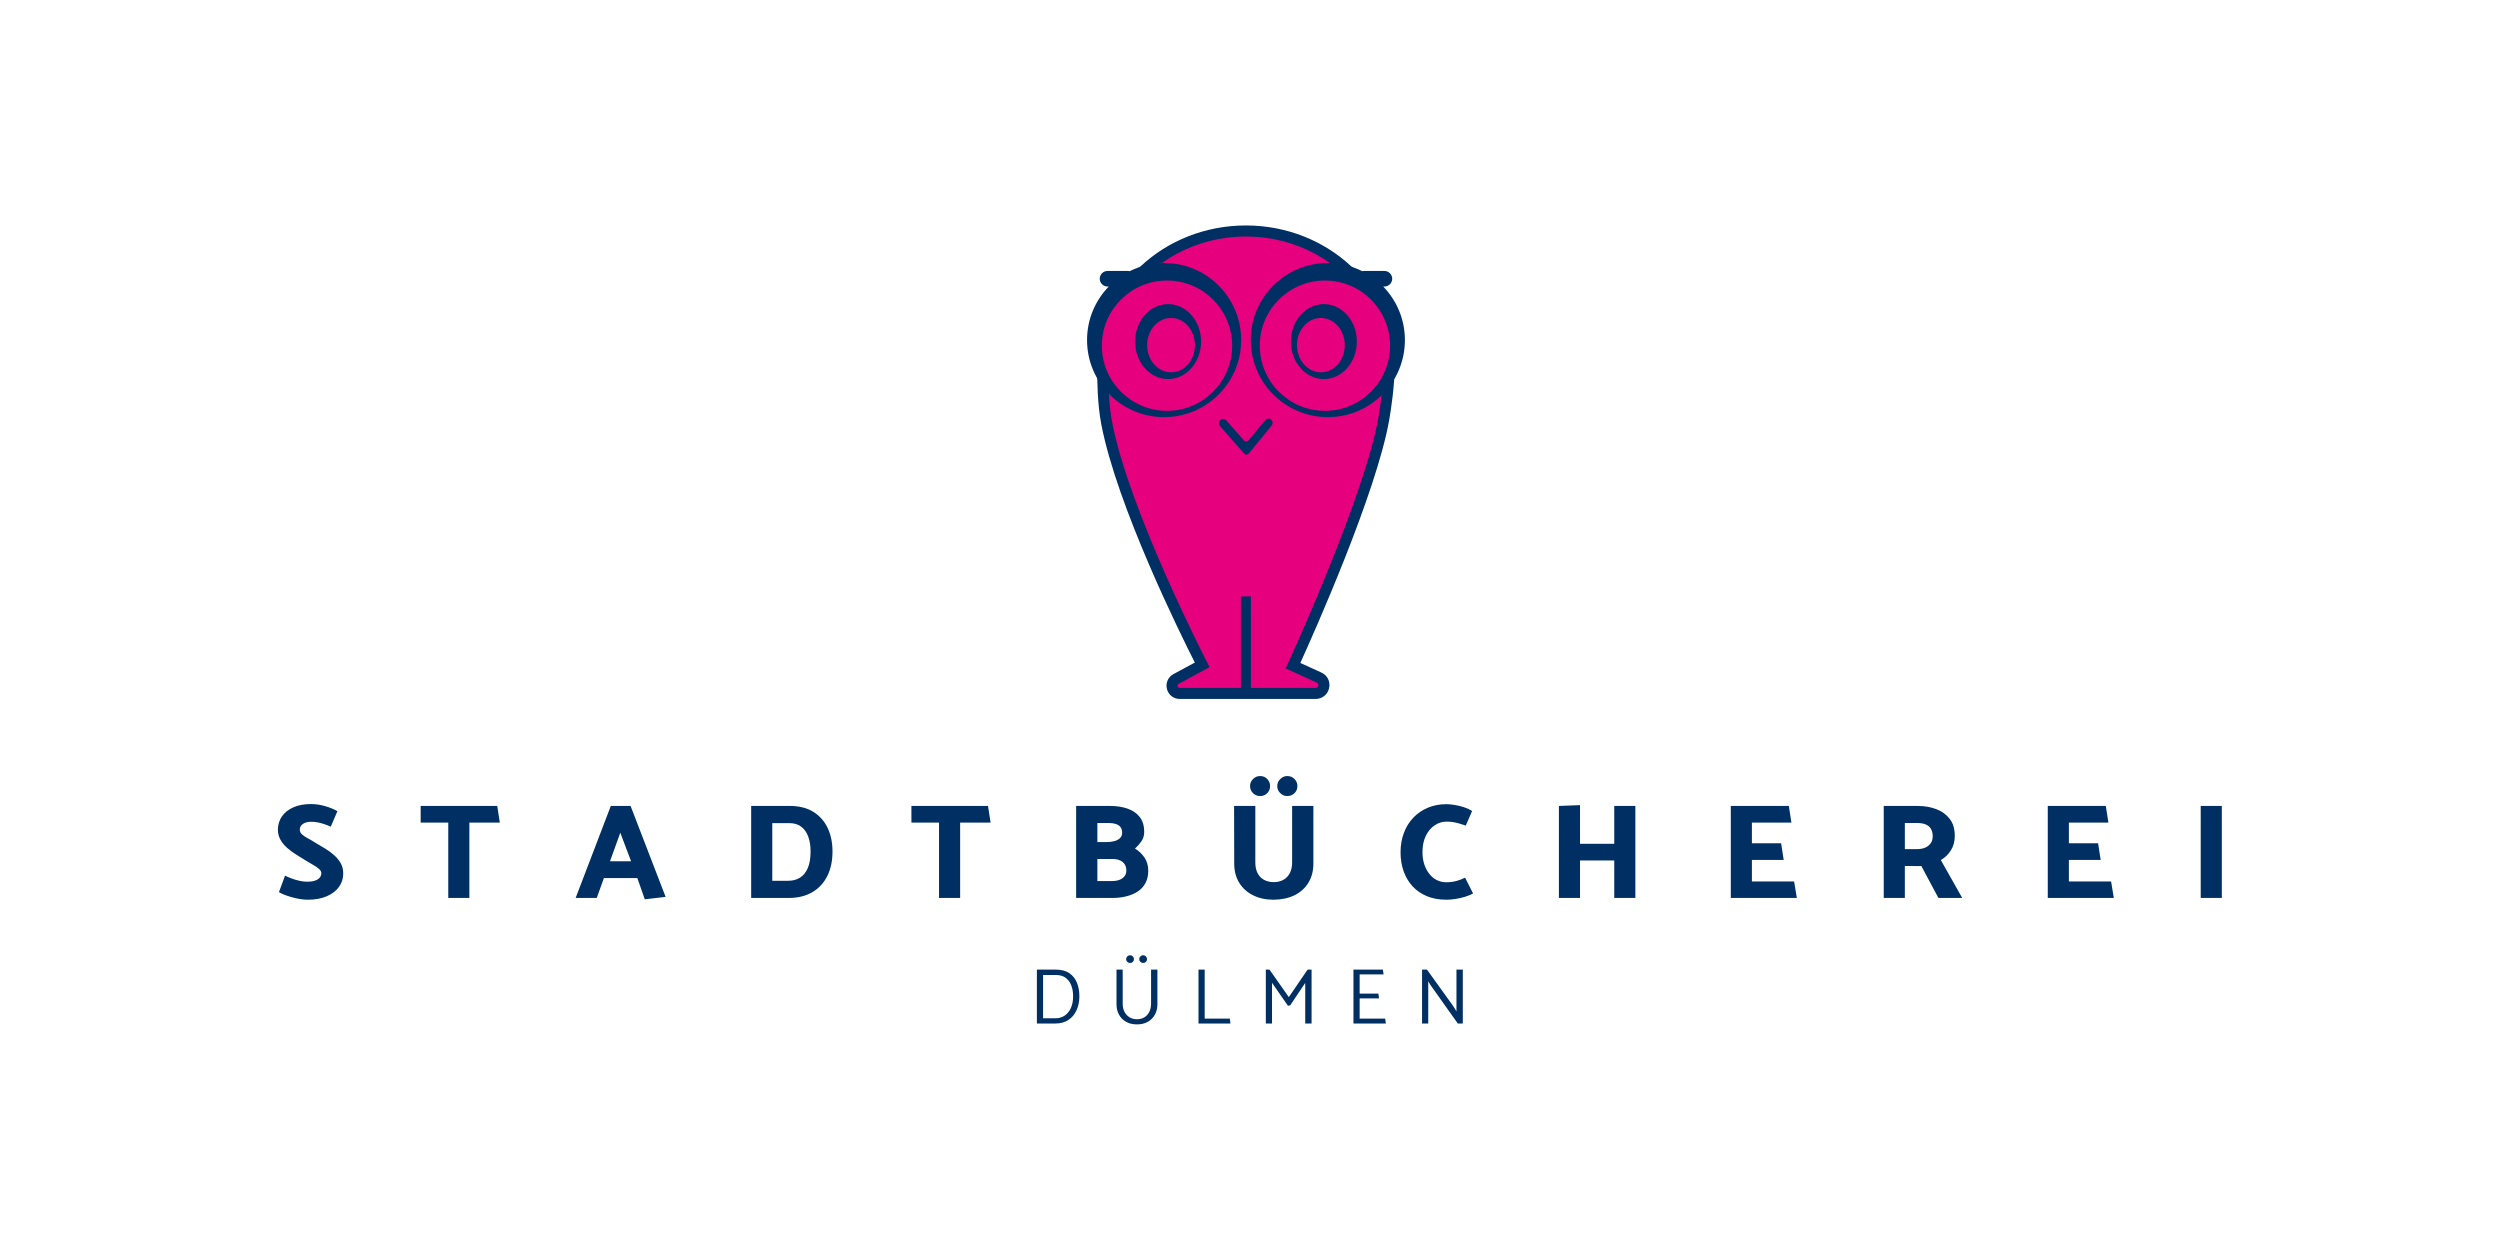 <?xml version="1.0" encoding="UTF-8" standalone="no"?>
<svg xmlns="http://www.w3.org/2000/svg" xmlns:xlink="http://www.w3.org/1999/xlink" xmlns:serif="http://www.serif.com/" width="100%" height="100%" viewBox="0 0 567 284" version="1.1" xml:space="preserve" style="fill-rule:evenodd;clip-rule:evenodd;stroke-linejoin:round;stroke-miterlimit:2;">
    <g id="Ebene-1" serif:id="Ebene 1">
        <g transform="matrix(1,0,0,1,63.266,177.724)">
            <path d="M0,24.613C0.368,24.838 0.823,25.054 1.366,25.258C1.908,25.462 2.481,25.646 3.084,25.81C3.688,25.974 4.286,26.102 4.88,26.194C5.473,26.286 6.015,26.332 6.506,26.332C8.205,26.332 9.651,26.071 10.849,25.549C12.046,25.028 12.967,24.321 13.611,23.431C14.256,22.542 14.578,21.524 14.578,20.378C14.578,19.498 14.388,18.726 14.01,18.06C13.631,17.396 13.135,16.787 12.522,16.234C11.908,15.682 11.227,15.181 10.48,14.731C9.734,14.281 8.992,13.841 8.256,13.412C7.662,13.022 7.09,12.685 6.537,12.399C5.985,12.113 5.544,11.815 5.217,11.509C4.89,11.202 4.726,10.844 4.726,10.434C4.726,9.882 4.967,9.447 5.448,9.13C5.928,8.813 6.547,8.654 7.303,8.654C7.836,8.654 8.332,8.701 8.792,8.793C9.253,8.885 9.718,9.007 10.189,9.161C10.66,9.314 11.182,9.514 11.754,9.759L13.258,6.261C12.459,5.789 11.519,5.401 10.434,5.095C9.351,4.787 8.286,4.634 7.243,4.634C5.708,4.634 4.378,4.884 3.253,5.386C2.128,5.887 1.268,6.573 0.675,7.443C0.082,8.312 -0.225,9.298 -0.246,10.403C-0.246,11.243 -0.057,12.005 0.322,12.691C0.7,13.375 1.201,13.994 1.826,14.547C2.449,15.1 3.131,15.605 3.867,16.066C4.603,16.526 5.32,16.971 6.015,17.402C6.588,17.749 7.15,18.082 7.703,18.399C8.256,18.716 8.71,19.028 9.069,19.334C9.427,19.641 9.606,19.969 9.606,20.317C9.606,20.685 9.488,21.018 9.253,21.313C9.018,21.611 8.659,21.841 8.179,22.005C7.697,22.168 7.1,22.25 6.384,22.25C5.851,22.25 5.269,22.179 4.634,22.036C4,21.892 3.396,21.713 2.823,21.499C2.25,21.283 1.769,21.074 1.381,20.869L0,24.613ZM49.51,5.063L32.14,5.063L32.14,8.838L38.401,8.838L38.401,25.932L43.188,25.932L43.188,8.838L50.092,8.838L49.51,5.063ZM79.87,17.616L75.082,17.616L77.415,11.141L79.87,17.616ZM75.267,5.063L67.288,25.932L72.075,25.932L73.701,21.421L81.282,21.421L82.97,26.24L87.696,25.687L79.747,5.063L75.267,5.063ZM115.754,25.932C117.758,25.913 119.493,25.478 120.956,24.629C122.418,23.78 123.549,22.567 124.348,20.992C125.145,19.416 125.544,17.545 125.544,15.376C125.544,13.39 125.181,11.627 124.454,10.081C123.729,8.536 122.649,7.314 121.217,6.414C119.784,5.513 117.984,5.063 115.815,5.063L107.1,5.063L107.1,25.932L115.754,25.932ZM115.754,8.961C116.838,8.961 117.734,9.227 118.44,9.759C119.145,10.291 119.677,11.038 120.035,11.999C120.392,12.961 120.573,14.087 120.573,15.376C120.573,16.93 120.357,18.199 119.928,19.181C119.498,20.163 118.904,20.884 118.148,21.345C117.391,21.805 116.51,22.036 115.508,22.036L111.887,22.036L111.887,8.961L115.754,8.961ZM160.814,5.063L143.444,5.063L143.444,8.838L149.705,8.838L149.705,25.932L154.492,25.932L154.492,8.838L161.398,8.838L160.814,5.063ZM189.026,25.932C190.151,25.932 191.205,25.81 192.187,25.565C193.169,25.319 194.034,24.951 194.78,24.46C195.527,23.968 196.111,23.33 196.53,22.542C196.949,21.754 197.159,20.829 197.159,19.765C197.159,18.619 196.878,17.626 196.314,16.787C195.752,15.948 195.031,15.263 194.151,14.731C194.663,14.281 195.139,13.744 195.578,13.12C196.018,12.496 196.238,11.785 196.238,10.986C196.238,9.555 195.895,8.409 195.209,7.549C194.524,6.69 193.599,6.061 192.432,5.662C191.266,5.263 189.957,5.063 188.504,5.063L180.801,5.063L180.801,25.932L189.026,25.932ZM188.105,8.93C188.76,8.93 189.317,9.002 189.777,9.146C190.238,9.289 190.596,9.524 190.853,9.851C191.108,10.179 191.235,10.619 191.235,11.17C191.235,11.642 191.077,12.036 190.76,12.352C190.443,12.669 190.018,12.9 189.486,13.043C188.954,13.186 188.361,13.258 187.706,13.258L185.619,13.258L185.619,8.93L188.105,8.93ZM189.056,17.094C190.018,17.094 190.78,17.319 191.343,17.77C191.906,18.219 192.187,18.864 192.187,19.703C192.187,20.214 192.049,20.649 191.773,21.007C191.496,21.365 191.118,21.637 190.637,21.821C190.156,22.005 189.588,22.097 188.933,22.097L185.619,22.097L185.619,17.094L189.056,17.094ZM221.442,5.063L216.624,5.063L216.654,18.138C216.654,19.795 217.028,21.237 217.775,22.465C218.521,23.692 219.57,24.644 220.92,25.319C222.27,25.994 223.836,26.332 225.615,26.332C227.436,26.312 229.017,25.969 230.357,25.303C231.698,24.638 232.741,23.692 233.487,22.465C234.235,21.237 234.608,19.795 234.608,18.138L234.608,5.063L229.789,5.063L229.789,17.862C229.789,18.844 229.611,19.667 229.252,20.332C228.894,20.997 228.404,21.499 227.779,21.836C227.155,22.174 226.434,22.342 225.615,22.342C224.818,22.342 224.102,22.179 223.468,21.851C222.833,21.524 222.337,21.027 221.979,20.362C221.621,19.698 221.442,18.864 221.442,17.862L221.442,5.063ZM222.547,2.824C223.181,2.824 223.713,2.603 224.142,2.164C224.573,1.723 224.786,1.186 224.786,0.552C224.786,-0.062 224.573,-0.594 224.142,-1.044C223.713,-1.494 223.181,-1.719 222.547,-1.719C221.912,-1.719 221.37,-1.494 220.92,-1.044C220.47,-0.594 220.246,-0.062 220.246,0.552C220.246,1.186 220.47,1.723 220.92,2.164C221.37,2.603 221.912,2.824 222.547,2.824M228.684,2.824C229.34,2.824 229.887,2.603 230.326,2.164C230.767,1.723 230.986,1.186 230.986,0.552C230.986,-0.062 230.767,-0.594 230.326,-1.044C229.887,-1.494 229.34,-1.719 228.684,-1.719C228.092,-1.719 227.565,-1.494 227.104,-1.044C226.644,-0.594 226.413,-0.062 226.413,0.552C226.413,1.186 226.644,1.723 227.104,2.164C227.565,2.603 228.092,2.824 228.684,2.824M270.614,6.199C270.062,5.852 269.433,5.565 268.727,5.34C268.021,5.115 267.326,4.946 266.64,4.833C265.954,4.721 265.335,4.665 264.783,4.665C263.248,4.665 261.847,4.931 260.579,5.462C259.31,5.995 258.21,6.747 257.28,7.719C256.349,8.691 255.633,9.846 255.131,11.186C254.63,12.526 254.379,13.994 254.379,15.591C254.379,17.125 254.61,18.546 255.07,19.857C255.531,21.166 256.206,22.307 257.095,23.279C257.986,24.25 259.075,25.002 260.363,25.534C261.653,26.066 263.126,26.332 264.783,26.332C265.417,26.332 266.098,26.275 266.824,26.163C267.551,26.05 268.267,25.887 268.972,25.672C269.678,25.457 270.297,25.207 270.83,24.92L269.019,21.329C268.426,21.637 267.77,21.887 267.054,22.081C266.338,22.275 265.572,22.373 264.753,22.373C263.975,22.373 263.259,22.209 262.605,21.882C261.95,21.554 261.382,21.084 260.901,20.47C260.42,19.857 260.042,19.136 259.766,18.307C259.489,17.478 259.351,16.562 259.351,15.56C259.351,14.127 259.601,12.895 260.103,11.862C260.604,10.828 261.269,10.03 262.098,9.468C262.927,8.905 263.811,8.624 264.753,8.624C265.306,8.624 265.786,8.654 266.195,8.715C266.605,8.777 267.04,8.869 267.5,8.992C267.96,9.114 268.518,9.289 269.172,9.514L270.614,6.199ZM307.634,25.932L307.634,5.063L302.846,5.063L302.846,13.657L295.082,13.657L295.082,4.879L290.294,5.063L290.294,25.932L295.082,25.932L295.082,17.431L302.846,17.431L302.846,25.932L307.634,25.932ZM344.255,25.932L343.64,22.189L334.066,22.189L334.066,17.31L341.277,17.31L340.695,13.534L334.066,13.534L334.066,8.838L343.027,8.838L342.443,5.063L329.278,5.063L329.278,25.932L344.255,25.932ZM371.484,8.93C372.261,8.93 372.912,9.033 373.433,9.238C373.954,9.442 374.359,9.769 374.646,10.219C374.932,10.67 375.075,11.243 375.075,11.938C375.075,12.573 374.922,13.104 374.614,13.534C374.307,13.964 373.893,14.291 373.372,14.517C372.849,14.741 372.251,14.854 371.576,14.854L368.753,14.854L368.753,8.93L371.484,8.93ZM363.965,5.063L363.965,25.932L368.753,25.932L368.753,18.69L370.624,18.69C370.932,18.69 371.238,18.695 371.545,18.705C371.853,18.716 372.169,18.711 372.496,18.69L376.364,25.932L381.765,25.932L376.916,17.339C377.836,16.808 378.594,16.076 379.187,15.146C379.78,14.215 380.078,13.114 380.078,11.846C380.078,10.271 379.694,8.987 378.926,7.995C378.159,7.002 377.142,6.265 375.872,5.785C374.604,5.304 373.192,5.063 371.637,5.063L363.965,5.063ZM416.145,25.932L415.531,22.189L405.956,22.189L405.956,17.31L413.168,17.31L412.585,13.534L405.956,13.534L405.956,8.838L414.918,8.838L414.334,5.063L401.168,5.063L401.168,25.932L416.145,25.932ZM440.643,5.063L435.856,5.063L435.856,25.933L440.643,25.933L440.643,5.063Z" style="fill:rgb(0,48,99);fill-rule:nonzero;"></path>
        </g>
        <g transform="matrix(1,0,0,1,239.319,216.852)">
            <path d="M0,15.282C1.199,15.282 2.202,15.009 3.011,14.464C3.82,13.919 4.434,13.178 4.854,12.244C5.273,11.309 5.483,10.26 5.483,9.097C5.483,7.959 5.298,6.934 4.926,6.023C4.554,5.113 3.979,4.39 3.2,3.857C2.42,3.323 1.396,3.056 0.126,3.056L-4.154,3.056L-4.154,15.282L0,15.282ZM0.179,4.279C1.067,4.279 1.794,4.489 2.364,4.908C2.933,5.328 3.359,5.9 3.641,6.625C3.922,7.35 4.062,8.18 4.062,9.116C4.062,10.146 3.893,11.033 3.55,11.776C3.209,12.519 2.738,13.092 2.139,13.493C1.54,13.894 0.833,14.095 0.018,14.095L-2.751,14.095L-2.751,4.279L0.179,4.279ZM15.307,3.056L13.904,3.056L13.904,10.949C13.904,11.812 14.093,12.588 14.47,13.277C14.848,13.966 15.384,14.506 16.079,14.896C16.775,15.285 17.595,15.48 18.542,15.48C19.501,15.48 20.325,15.282 21.014,14.886C21.703,14.49 22.237,13.951 22.615,13.268C22.992,12.586 23.181,11.812 23.181,10.949L23.181,3.056L21.742,3.056L21.742,10.787C21.742,11.47 21.613,12.079 21.356,12.611C21.098,13.145 20.729,13.562 20.25,13.861C19.771,14.16 19.201,14.311 18.542,14.311C17.895,14.311 17.329,14.16 16.844,13.861C16.358,13.562 15.98,13.149 15.711,12.622C15.441,12.094 15.307,11.482 15.307,10.787L15.307,3.056ZM16.978,1.547C17.23,1.547 17.439,1.463 17.607,1.295C17.776,1.128 17.859,0.917 17.859,0.666C17.859,0.438 17.776,0.236 17.607,0.064C17.439,-0.11 17.23,-0.198 16.978,-0.198C16.739,-0.198 16.532,-0.11 16.358,0.064C16.185,0.236 16.098,0.438 16.098,0.666C16.098,0.917 16.185,1.128 16.358,1.295C16.532,1.463 16.739,1.547 16.978,1.547M19.944,1.547C20.196,1.547 20.406,1.463 20.574,1.295C20.741,1.128 20.825,0.917 20.825,0.666C20.825,0.438 20.741,0.236 20.574,0.064C20.406,-0.11 20.196,-0.198 19.944,-0.198C19.705,-0.198 19.498,-0.11 19.324,0.064C19.151,0.236 19.063,0.438 19.063,0.666C19.063,0.917 19.151,1.128 19.324,1.295C19.498,1.463 19.705,1.547 19.944,1.547M39.602,14.168L33.903,14.168L33.903,3.056L32.501,3.056L32.501,15.282L39.746,15.282L39.602,14.168ZM53.291,11.165L56.707,6.077L56.707,15.282L58.145,15.282L58.145,3.056L57.247,3.056L52.985,9.295L48.599,3.056L47.772,3.056L47.772,15.282L49.174,15.282L49.174,6.041L52.787,11.255L53.291,11.165ZM74.999,15.282L74.836,14.168L69.048,14.168L69.048,9.583L73.453,9.583L73.29,8.504L69.048,8.504L69.048,4.135L74.477,4.135L74.315,3.056L67.645,3.056L67.645,15.282L74.999,15.282ZM84.606,15.282L84.606,5.699L85.073,6.491L91.313,15.282L92.444,15.282L92.444,3.056L91.006,3.056L91.006,12.53L90.269,11.326L84.319,3.056L83.205,3.056L83.205,15.282L84.606,15.282Z" style="fill:rgb(0,48,99);fill-rule:nonzero;"></path>
        </g>
        <g transform="matrix(1,0,0,1,299.127,55.987)">
            <path d="M0,97.682L-5.905,94.987C-5.905,94.987 11.506,57.223 14.687,38.986C15.33,35.297 15.906,30.59 15.906,26.659C15.906,9.947 1.357,-3.6 -16.59,-3.6C-34.538,-3.6 -49.087,9.947 -49.087,26.659C-49.087,31.058 -48.947,35.899 -48.159,40.008C-44.242,60.446 -26.503,94.801 -26.503,94.801L-32.424,98C-34.019,98.861 -33.407,101.282 -31.594,101.282L-0.782,101.282C1.243,101.282 1.843,98.523 0,97.682" style="fill:rgb(230,0,126);"></path>
        </g>
        <g transform="matrix(1,0,0,1,312.613,114.898)">
            <path d="M0,-20.14C-3.114,-2.273 -20.321,35.176 -20.494,35.552L-21.021,36.695L-13.972,39.912C-13.569,40.095 -13.575,40.436 -13.616,40.62C-13.656,40.806 -13.791,41.119 -14.234,41.119L-45.045,41.119C-45.38,41.119 -45.49,40.885 -45.523,40.746C-45.567,40.577 -45.559,40.341 -45.281,40.191L-38.279,36.409L-38.843,35.317C-39.018,34.975 -56.543,0.885 -60.38,-19.139C-61.183,-23.32 -61.285,-28.343 -61.285,-32.251C-61.285,-48.246 -47.27,-61.258 -30.042,-61.258C-12.815,-61.258 1.201,-48.246 1.201,-32.251C1.201,-28.928 0.764,-24.513 0,-20.14M3.707,-32.251C3.707,-49.627 -11.434,-63.765 -30.042,-63.765C-48.651,-63.765 -63.791,-49.627 -63.791,-32.251C-63.791,-28.232 -63.682,-23.055 -62.841,-18.668C-59.281,-0.092 -44.727,29.252 -41.628,35.37L-46.47,37.986C-47.699,38.65 -48.295,40.007 -47.953,41.36C-47.61,42.714 -46.442,43.625 -45.045,43.625L-14.234,43.625C-12.721,43.625 -11.488,42.63 -11.168,41.151C-10.848,39.673 -11.556,38.26 -12.933,37.632L-17.698,35.458C-14.715,28.895 -0.431,-3.086 2.469,-19.711C2.841,-21.843 3.707,-27.336 3.707,-32.251" style="fill:rgb(0,48,99);fill-rule:nonzero;"></path>
        </g>
        <g transform="matrix(1,0,0,1,288.635,102.236)">
            <path d="M0,-6.327C0,-6.865 -0.436,-7.3 -0.973,-7.3C-1.294,-7.3 -1.565,-7.135 -1.742,-6.895L-5.482,-2.326C-5.739,-2.012 -6.215,-2.004 -6.482,-2.308L-10.483,-6.864C-10.663,-7.072 -10.92,-7.21 -11.217,-7.21C-11.758,-7.21 -12.197,-6.771 -12.197,-6.23C-12.197,-5.931 -12.057,-5.673 -11.846,-5.493L-6.429,0.669C-6.162,0.973 -5.686,0.965 -5.43,0.651L-0.191,-5.75L-0.203,-5.76C-0.084,-5.922 0,-6.111 0,-6.327" style="fill:rgb(0,48,99);fill-rule:nonzero;"></path>
        </g>
        <g transform="matrix(1,0,0,1,264.022,94.606)">
            <path d="M0,-34.959C-2.813,-34.959 -5.462,-34.278 -7.816,-33.098C-7.91,-33.114 -7.996,-33.154 -8.094,-33.154L-12.835,-33.154C-13.807,-33.154 -14.602,-32.359 -14.602,-31.388C-14.602,-30.416 -13.807,-29.622 -12.835,-29.622L-12.558,-29.622C-15.6,-26.476 -17.48,-22.2 -17.48,-17.479C-17.48,-7.826 -9.654,0 0,0C9.654,0 17.48,-7.826 17.48,-17.479C17.48,-27.133 9.654,-34.959 0,-34.959" style="fill:rgb(0,48,99);fill-rule:nonzero;"></path>
        </g>
        <g transform="matrix(0,-1,-1,0,264.679,63.624)">
            <path d="M-14.778,-14.778C-22.94,-14.778 -29.556,-8.162 -29.556,-0C-29.556,8.162 -22.94,14.778 -14.778,14.778C-6.616,14.778 -0,8.162 -0,-0C-0,-8.162 -6.616,-14.778 -14.778,-14.778" style="fill:rgb(230,0,126);"></path>
        </g>
        <g transform="matrix(0,-1,-1,0,264.924,69.993)">
            <path d="M-7.48,-7.48C-12.177,-7.48 -15.985,-4.131 -15.985,0C-15.985,4.131 -12.177,7.48 -7.48,7.48C-2.783,7.48 1.025,4.131 1.025,0C1.025,-4.131 -2.783,-7.48 -7.48,-7.48" style="fill:rgb(0,48,99);"></path>
        </g>
        <g transform="matrix(0,-1,-1,0,265.595,72.855)">
            <path d="M-5.422,-5.422C-8.827,-5.422 -11.587,-2.994 -11.587,0C-11.587,2.995 -8.827,5.422 -5.422,5.422C-2.017,5.422 0.743,2.995 0.743,0C0.743,-2.994 -2.017,-5.422 -5.422,-5.422" style="fill:rgb(230,0,126);"></path>
        </g>
        <g transform="matrix(1,0,0,1,301.153,94.606)">
            <path d="M0,-34.959C2.813,-34.959 5.462,-34.278 7.816,-33.098C7.91,-33.114 7.996,-33.154 8.094,-33.154L12.835,-33.154C13.807,-33.154 14.602,-32.359 14.602,-31.388C14.602,-30.416 13.807,-29.622 12.835,-29.622L12.558,-29.622C15.6,-26.476 17.48,-22.2 17.48,-17.479C17.48,-7.826 9.654,0 0,0C-9.654,0 -17.48,-7.826 -17.48,-17.479C-17.48,-27.133 -9.654,-34.959 0,-34.959" style="fill:rgb(0,48,99);fill-rule:nonzero;"></path>
        </g>
        <g transform="matrix(0,1,1,0,300.496,63.624)">
            <path d="M14.778,-14.778C22.94,-14.778 29.556,-8.162 29.556,-0C29.556,8.162 22.94,14.778 14.778,14.778C6.616,14.778 0,8.162 0,-0C0,-8.162 6.616,-14.778 14.778,-14.778" style="fill:rgb(230,0,126);"></path>
        </g>
        <g transform="matrix(0,1,1,0,300.25,69.993)">
            <path d="M7.48,-7.48C12.177,-7.48 15.985,-4.131 15.985,0C15.985,4.131 12.177,7.48 7.48,7.48C2.783,7.48 -1.025,4.131 -1.025,0C-1.025,-4.131 2.783,-7.48 7.48,-7.48" style="fill:rgb(0,48,99);"></path>
        </g>
        <g transform="matrix(0,1,1,0,299.579,72.855)">
            <path d="M5.422,-5.422C8.827,-5.422 11.587,-2.994 11.587,0C11.587,2.995 8.827,5.422 5.422,5.422C2.017,5.422 -0.743,2.995 -0.743,0C-0.743,-2.994 2.017,-5.422 5.422,-5.422" style="fill:rgb(230,0,126);"></path>
        </g>
        <g transform="matrix(-1,0,0,1,565.142,8.667)">
            <rect x="281.437" y="126.605" width="2.268" height="21.588" style="fill:rgb(0,48,99);"></rect>
        </g>
    </g>
</svg>
